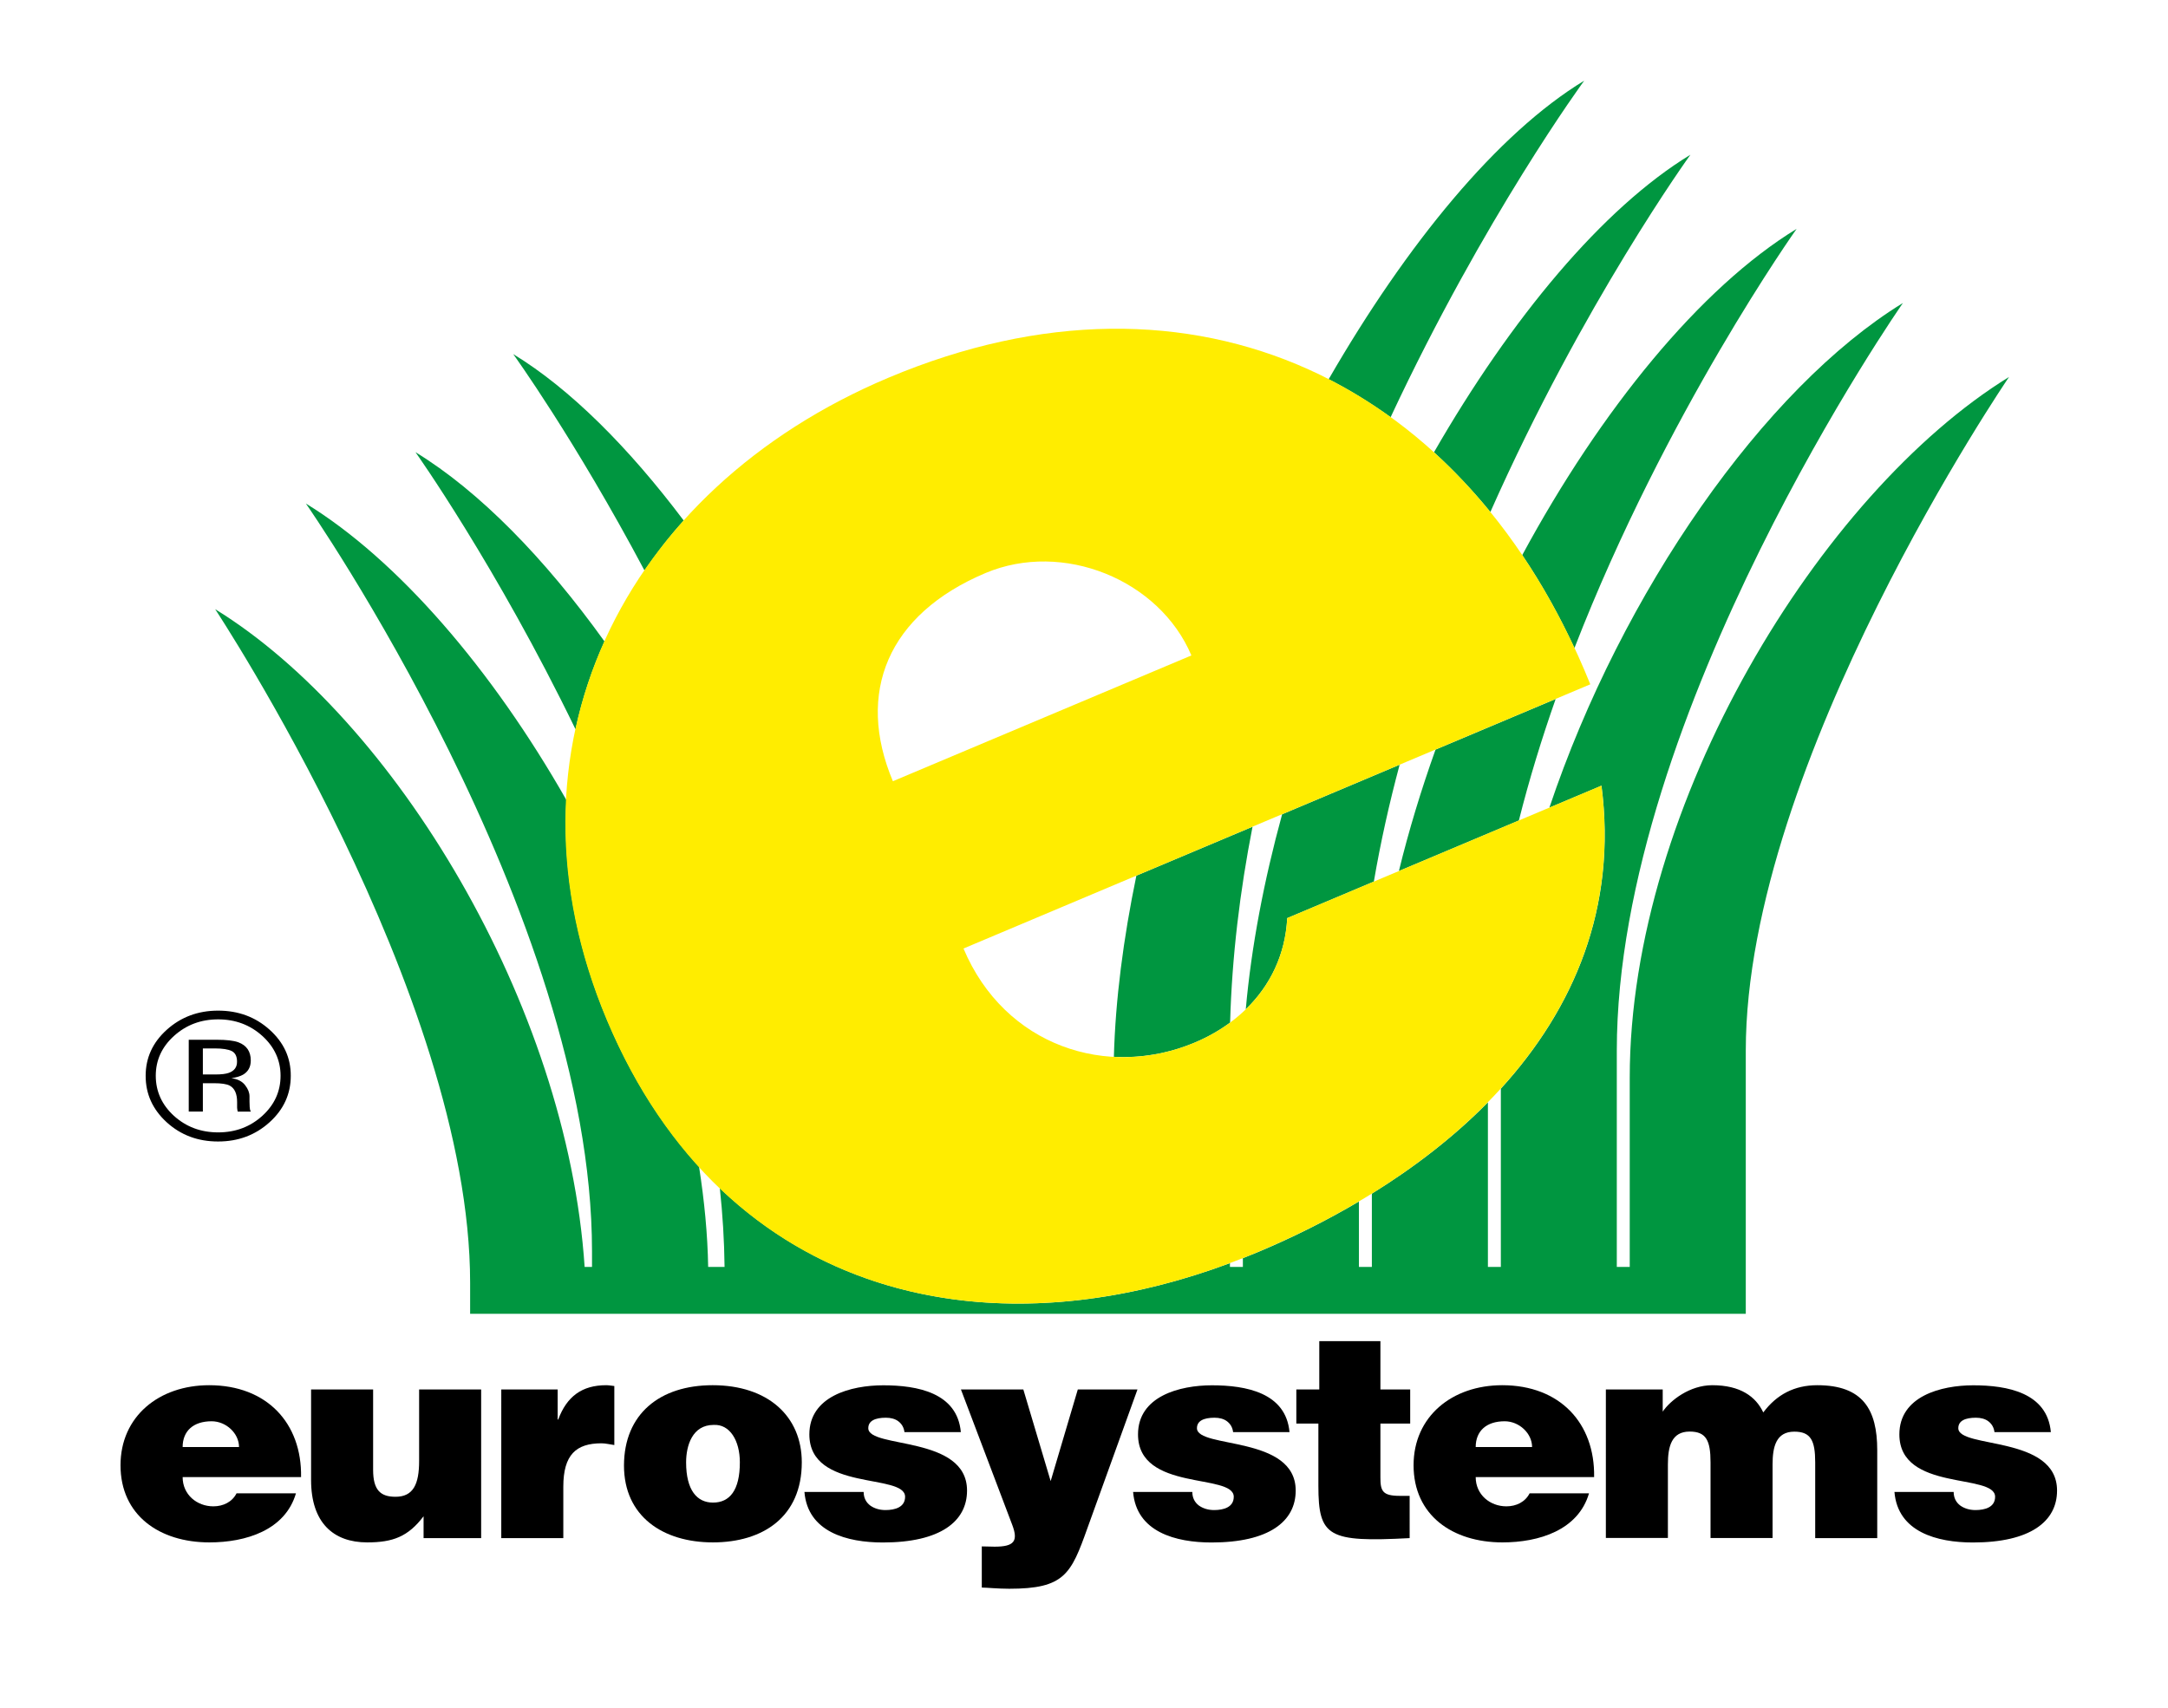 <?xml version="1.0" encoding="utf-8"?>
<!-- Generator: Adobe Illustrator 24.1.1, SVG Export Plug-In . SVG Version: 6.00 Build 0)  -->
<svg version="1.1" id="Livello_1" xmlns="http://www.w3.org/2000/svg" xmlns:xlink="http://www.w3.org/1999/xlink" x="0px" y="0px"
	 viewBox="0 0 238 187.5" style="enable-background:new 0 0 238 187.5;" xml:space="preserve">
<style type="text/css">
	.st0{fill:none;}
	.st1{clip-path:url(#SVGID_2_);}
	.st2{clip-path:url(#SVGID_2_);fill:#009640;}
	.st3{clip-path:url(#SVGID_2_);fill:#FFED00;}
</style>
<polygon class="st0" points="90.05,60.56 83.81,60.56 83.81,60.56 90.05,60.56 "/>
<g>
	<rect x="0" class="st0" width="238" height="187.5"/>
	<g>
		<defs>
			<rect id="SVGID_1_" x="0" width="238" height="187.5"/>
		</defs>
		<clipPath id="SVGID_2_">
			<use xlink:href="#SVGID_1_"  style="overflow:visible;"/>
		</clipPath>
		<path class="st1" d="M28.8,113.75c1.33,1.21,2,2.67,2,4.37c0,1.72-0.67,3.19-2,4.4c-1.33,1.21-2.95,1.82-4.85,1.82
			c-1.91,0-3.52-0.61-4.86-1.82c-1.32-1.21-1.99-2.68-1.99-4.4c0-1.71,0.67-3.17,2-4.37c1.34-1.21,2.95-1.82,4.85-1.82
			C25.84,111.93,27.46,112.54,28.8,113.75 M29.59,113.06c-1.56-1.4-3.44-2.09-5.65-2.09c-2.19,0-4.07,0.7-5.62,2.09
			c-1.56,1.4-2.33,3.09-2.33,5.07c0,2,0.77,3.69,2.31,5.1c1.55,1.41,3.43,2.11,5.64,2.11c2.21,0,4.09-0.7,5.65-2.11
			c1.56-1.41,2.33-3.11,2.33-5.1C31.93,116.14,31.15,114.46,29.59,113.06 M25.13,117.8c-0.33,0.12-0.82,0.18-1.47,0.18h-1.39v-2.86
			h1.31c0.85,0,1.48,0.1,1.86,0.29s0.58,0.58,0.58,1.15C26.03,117.17,25.73,117.58,25.13,117.8 M20.73,122.05h1.54v-3.11h1.22
			c0.82,0,1.39,0.09,1.72,0.26c0.55,0.29,0.82,0.9,0.82,1.81v0.63l0.03,0.25c0.01,0.03,0.01,0.06,0.02,0.09
			c0.01,0.03,0.01,0.05,0.02,0.08h1.44l-0.05-0.1c-0.04-0.06-0.06-0.2-0.08-0.41c-0.01-0.21-0.02-0.4-0.02-0.59v-0.58
			c0-0.4-0.16-0.81-0.48-1.22c-0.32-0.42-0.82-0.68-1.51-0.77c0.54-0.08,0.97-0.21,1.27-0.38c0.57-0.33,0.86-0.85,0.86-1.56
			c0-0.99-0.45-1.66-1.36-2c-0.51-0.19-1.3-0.28-2.39-0.28h-3.06V122.05z"/>
		<path class="st1" d="M20.05,162.19c0,1.93,1.57,3.21,3.37,3.21c1.08,0,2.06-0.47,2.55-1.43h6.52c-1.18,4.05-5.5,5.39-9.5,5.39
			c-5.5,0-9.76-2.99-9.76-8.47c0-5.36,4.22-8.79,9.73-8.79c6.35,0,10.19,4.18,10.09,10.09H20.05z M26.24,158.89
			c0-1.5-1.41-2.83-3.01-2.83c-2.03,0-3.18,1.09-3.18,2.83H26.24z"/>
		<path class="st1" d="M52.82,168.89H46.5v-2.4c-1.7,2.24-3.37,2.87-6.19,2.87c-3.73,0-6.16-2.18-6.16-6.85v-9.94h6.81v8.82
			c0,2.24,0.82,2.96,2.46,2.96c1.96,0,2.59-1.4,2.59-3.93v-7.85h6.81V168.89z"/>
		<path class="st1" d="M55.03,152.57h6.19v3.3h0.06c0.95-2.55,2.62-3.77,5.27-3.77c0.29,0,0.59,0.06,0.89,0.09v6.48
			c-0.46-0.06-0.95-0.19-1.41-0.19c-2.78,0-4.19,1.25-4.19,4.77v5.64h-6.81V152.57z"/>
		<path class="st1" d="M78.23,152.1c6.06,0,9.79,3.4,9.79,8.47c0,5.98-4.26,8.79-9.76,8.79c-5.5,0-9.76-2.87-9.76-8.44
			C68.51,155.25,72.44,152.1,78.23,152.1 M75.32,160.57c0,3.08,1.21,4.42,2.95,4.42c1.83,0,2.95-1.34,2.95-4.42
			c0-2.4-1.11-4.21-2.88-4.11C76,156.46,75.32,158.74,75.32,160.57"/>
		<path class="st1" d="M94.81,163.81c0,0.65,0.26,1.15,0.72,1.5c0.43,0.31,1.01,0.5,1.67,0.5c1.05,0,2.16-0.31,2.16-1.46
			c0-2.62-10.51-0.53-10.51-6.85c0-4.18,4.55-5.39,8.12-5.39c3.73,0,8.12,0.81,8.51,5.14h-6.19c-0.07-0.53-0.3-0.9-0.66-1.18
			s-0.85-0.4-1.38-0.4c-1.18,0-1.93,0.34-1.93,1.15c0,2.27,10.84,0.75,10.84,6.85c0,3.4-2.95,5.7-9.24,5.7
			c-3.93,0-8.25-1.15-8.61-5.55H94.81z"/>
		<path class="st1" d="M115.34,162.63l2.98-10.06h6.55l-5.5,15.24c-1.8,5.05-2.52,6.64-8.58,6.64c-1.25,0-2.49-0.13-3.01-0.13v-4.52
			c0.49,0,0.95,0.03,1.41,0.03c2.13,0,2.62-0.59,1.93-2.4l-5.63-14.86h6.85L115.34,162.63z"/>
		<path class="st1" d="M130.89,163.81c0,0.65,0.26,1.15,0.72,1.5c0.43,0.31,1.01,0.5,1.67,0.5c1.05,0,2.16-0.31,2.16-1.46
			c0-2.62-10.51-0.53-10.51-6.85c0-4.18,4.55-5.39,8.12-5.39c3.73,0,8.12,0.81,8.51,5.14h-6.19c-0.07-0.53-0.3-0.9-0.66-1.18
			s-0.85-0.4-1.38-0.4c-1.18,0-1.93,0.34-1.93,1.15c0,2.27,10.84,0.75,10.84,6.85c0,3.4-2.95,5.7-9.24,5.7
			c-3.93,0-8.25-1.15-8.61-5.55H130.89z"/>
		<path class="st1" d="M154.75,168.89c-8.94,0.47-10.02-0.13-10.02-5.76v-6.82h-2.42v-3.74h2.52v-5.31h6.71v5.31h3.27v3.74h-3.27
			v5.92c0,1.49,0.23,2.02,2.13,2.02h1.08V168.89z"/>
		<path class="st1" d="M162,162.19c0,1.93,1.57,3.21,3.37,3.21c1.08,0,2.06-0.47,2.55-1.43h6.52c-1.18,4.05-5.5,5.39-9.5,5.39
			c-5.5,0-9.76-2.99-9.76-8.47c0-5.36,4.23-8.79,9.73-8.79c6.35,0,10.19,4.18,10.09,10.09H162z M168.19,158.89
			c0-1.5-1.41-2.83-3.01-2.83c-2.03,0-3.18,1.09-3.18,2.83H168.19z"/>
		<path class="st1" d="M176.27,152.57h6.26V155c0.85-1.25,2.98-2.9,5.44-2.9c3.08,0,4.78,1.25,5.6,2.99
			c1.47-1.96,3.41-2.99,5.93-2.99c5.01,0,6.58,2.68,6.58,7.13v9.66h-6.81v-8.32c0-2.4-0.49-3.37-2.29-3.37c-2,0-2.39,1.65-2.39,3.61
			v8.07h-6.81v-8.32c0-2.4-0.49-3.37-2.29-3.37c-2,0-2.39,1.65-2.39,3.61v8.07h-6.81V152.57z"/>
		<path class="st1" d="M214.47,163.81c0,0.65,0.26,1.15,0.72,1.5c0.43,0.31,1.01,0.5,1.67,0.5c1.05,0,2.16-0.31,2.16-1.46
			c0-2.62-10.51-0.53-10.51-6.85c0-4.18,4.55-5.39,8.12-5.39c3.73,0,8.12,0.81,8.51,5.14h-6.19c-0.07-0.53-0.3-0.9-0.66-1.18
			s-0.85-0.4-1.38-0.4c-1.18,0-1.93,0.34-1.93,1.15c0,2.27,10.84,0.75,10.84,6.85c0,3.4-2.95,5.7-9.24,5.7
			c-3.93,0-8.25-1.15-8.61-5.55H214.47z"/>
		<path class="st2" d="M124.75,96.15c-1.43,6.9-2.3,13.62-2.47,19.89c2.96,0.16,5.99-0.35,8.87-1.56c1.41-0.59,2.71-1.33,3.89-2.2
			c0.2-7.24,1.08-14.45,2.46-21.5L124.75,96.15z"/>
		<path class="st2" d="M172.84,71.16c10.03-25.84,24.39-46.03,24.39-46.03c-10.58,6.46-21.51,19.88-30.12,35.82
			C169.23,64.09,171.14,67.5,172.84,71.16"/>
		<path class="st2" d="M163.61,56.22c10.16-22.91,21.96-39.23,21.96-39.23c-9.65,5.88-19.69,17.97-28.15,32.67
			C159.6,51.65,161.67,53.84,163.61,56.22"/>
		<path class="st2" d="M157.59,82.31c-1.58,4.43-2.94,8.89-4.02,13.33l13.17-5.55c1.14-4.53,2.51-8.99,4.04-13.34L157.59,82.31z"/>
		<path class="st2" d="M141.31,100.81l9.51-4.01c0.74-4.33,1.7-8.62,2.83-12.83l-12.9,5.44c-2,7.31-3.38,14.54-3.99,21.41
			C139.41,108.26,141.1,104.86,141.31,100.81"/>
		<path class="st2" d="M178.91,118.32v20.79h-1.42v-23.74c0-37.1,31.41-82.1,31.41-82.1c-15.21,9.33-30.87,31.76-38.81,55.41
			l5.72-2.41c1.73,13.38-3.03,24.47-11.05,33.27v19.57h-1.42v-18.07c-3.73,3.8-8.08,7.14-12.74,10.03v8.04h-1.42v-7.18
			c-3.54,2.09-7.24,3.94-10.98,5.51c-0.59,0.25-1.17,0.47-1.76,0.71v0.96h-1.42v-0.41c-20.87,7.78-41.63,5.52-56-8.24
			c0.31,2.89,0.49,5.78,0.52,8.65h-1.8c-0.06-3.59-0.42-7.28-1-11c-3.97-4.36-7.38-9.69-10.06-16.04c-3.49-8.28-4.9-16.46-4.5-24.22
			C54.03,73.53,43.71,61.5,33.58,55.29c0,0,31.41,45.01,31.41,82.1v1.72h-0.81c-1.92-28.82-20.92-60.14-40.56-72.22
			c0,0,27.99,42.33,27.99,73.96v3.41h140.04v-28.9c0-31.63,28.9-73.97,28.9-73.97C199.85,54.15,178.91,88.28,178.91,118.32"/>
		<path class="st2" d="M152.66,45.81c10.29-22.01,21.25-36.95,21.25-36.95c-9.5,5.77-19.45,17.88-28.05,32.78
			C148.21,42.84,150.48,44.24,152.66,45.81"/>
		<path class="st2" d="M66.36,70.43c-6.55-9.12-13.73-16.49-20.75-20.78c0,0,8.89,12.51,17.57,30.43
			C63.9,76.75,64.96,73.52,66.36,70.43"/>
		<path class="st2" d="M75.06,57.16c-6.05-8.04-12.46-14.46-18.72-18.28c0,0,6.74,9.32,14.41,23.76
			C72.06,60.74,73.49,58.9,75.06,57.16"/>
		<path class="st3" d="M130.79,71.97c-3.51-8.32-14.1-12.63-22.6-9.05c-10.75,4.53-14.26,13.15-10.17,22.86L130.79,71.97z
			 M105.77,104.15c4.53,10.75,15.84,14.35,25.38,10.33c5.72-2.41,9.82-7.2,10.16-13.67l34.49-14.54
			c3.26,25.16-16.48,42.26-37.63,51.17c-29.12,12.27-58.67,5.13-71.53-25.38c-12.57-29.81,1.76-58.3,30.88-70.58
			c33.63-14.17,63.7,0.51,77.06,33.66L105.77,104.15z"/>
	</g>
</g>
</svg>
